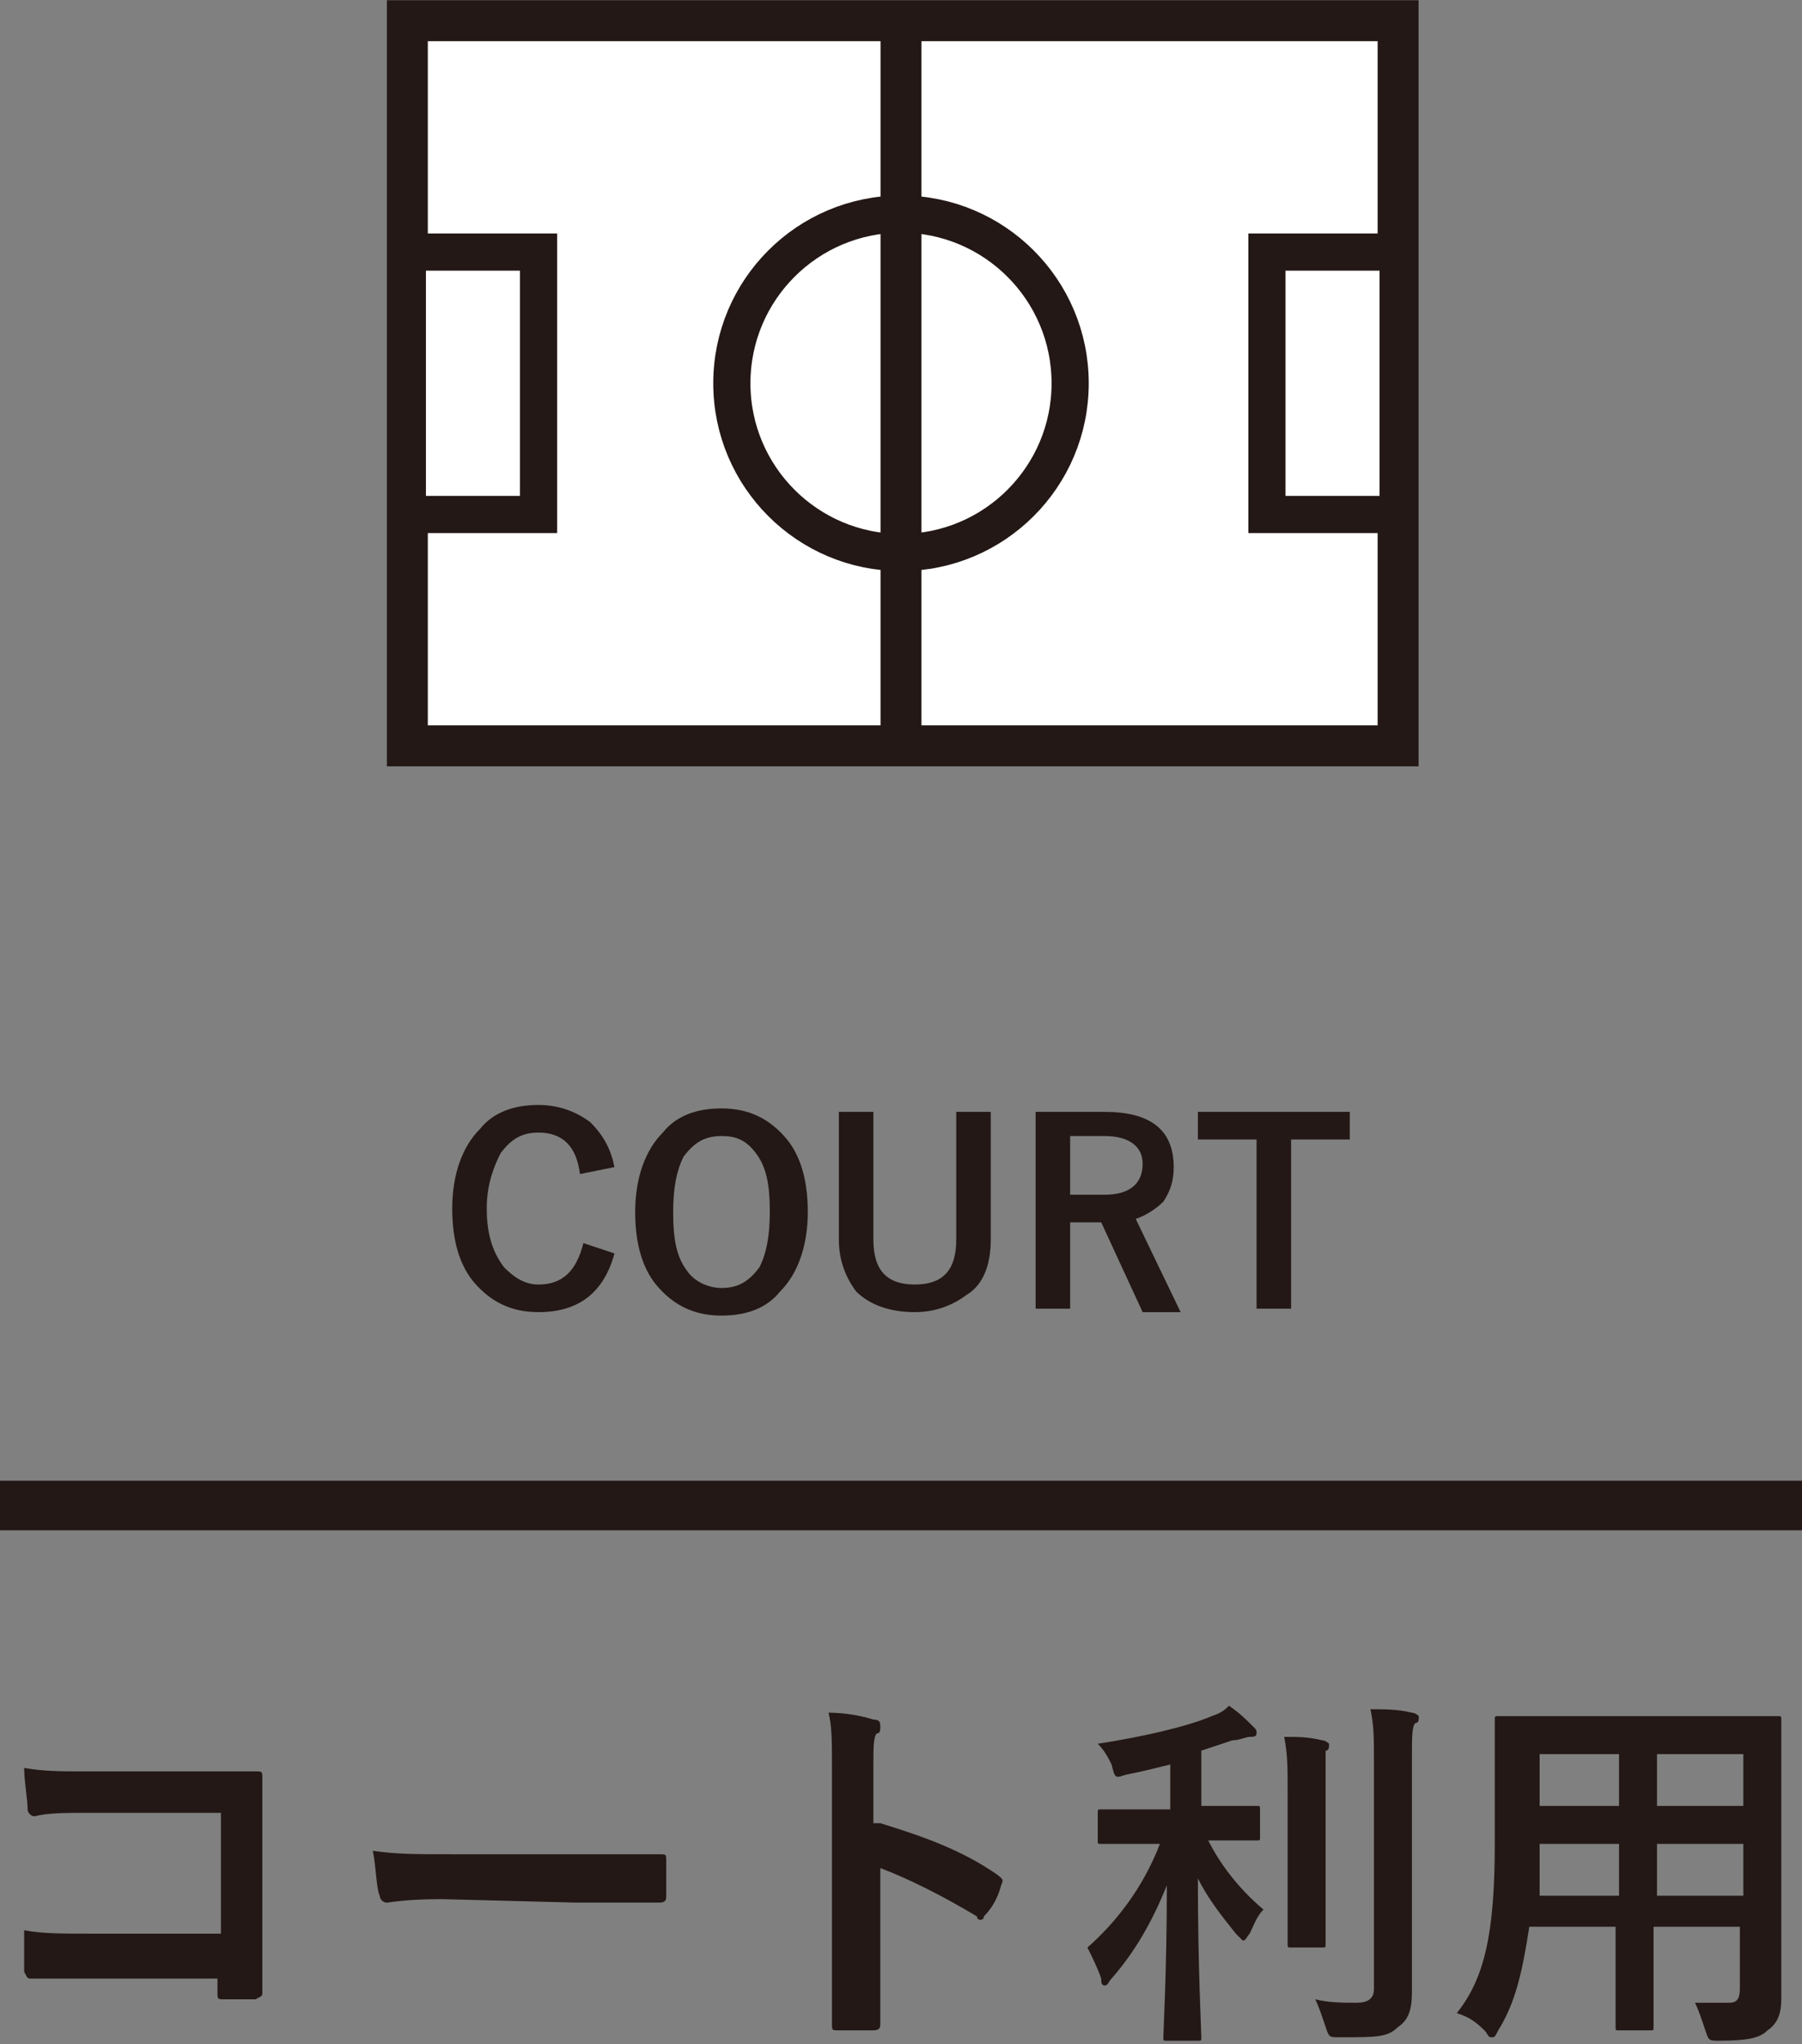 <?xml version="1.0" encoding="utf-8"?>
<!-- Generator: Adobe Illustrator 26.0.2, SVG Export Plug-In . SVG Version: 6.00 Build 0)  -->
<svg version="1.1" id="レイヤー_1" xmlns="http://www.w3.org/2000/svg" xmlns:xlink="http://www.w3.org/1999/xlink" x="0px"
	 y="0px" width="52.2px" height="59.2px" viewBox="0 0 52.2 59.2" style="enable-background:new 0 0 52.2 59.2;"
	 xml:space="preserve">
<rect x="0" y="0" width="52.2" height="59.2" fill="#808080" stroke="none"/>
<style type="text/css">
	.st0{fill:#231815;}
	.st1{fill:#FFFFFF;stroke:#231815;stroke-width:1.186;stroke-miterlimit:10;}
	.st2{fill:#FFFFFF;stroke:#231815;stroke-width:1.077;stroke-miterlimit:10;}
	.st3{fill:none;stroke:#231815;stroke-width:1.186;stroke-miterlimit:10;}
	.st4{fill:none;stroke:#231815;stroke-width:1.436;stroke-miterlimit:10;}
</style>
<g>
	<path class="st0" d="M6.4,52.5H2.6c-0.7,0-1.2,0-1.6,0.1c-0.1,0-0.2-0.1-0.2-0.2c0-0.3-0.1-0.8-0.1-1.2c0.6,0.1,1,0.1,1.8,0.1h3.2
		c0.6,0,1.1,0,1.7,0c0.2,0,0.2,0,0.2,0.2c0,0.6,0,1.1,0,1.7v2.6c0,0.8,0,1.6,0,1.9c0,0.1,0,0.1-0.2,0.2c-0.3,0-0.6,0-0.9,0
		c-0.2,0-0.2,0-0.2-0.2v-0.4H2.7c-0.7,0-1.2,0-1.8,0c-0.1,0-0.1,0-0.2-0.2c0-0.3,0-0.7,0-1.2C1.2,56,1.8,56,2.7,56h3.7V52.5z"/>
	<path class="st0" d="M12.8,55c-1.1,0-1.5,0.1-1.6,0.1S11,55,11,54.9c-0.1-0.2-0.1-0.8-0.2-1.3c0.7,0.1,1.2,0.1,2.3,0.1h3.5
		c0.8,0,1.6,0,2.5,0c0.2,0,0.2,0,0.2,0.2c0,0.3,0,0.7,0,1c0,0.1,0,0.2-0.2,0.2c-0.8,0-1.6,0-2.4,0L12.8,55L12.8,55z"/>
	<path class="st0" d="M25.5,52.8c1.3,0.4,2.4,0.8,3.4,1.5c0.1,0.1,0.2,0.1,0.1,0.3c-0.1,0.4-0.3,0.7-0.5,0.9c0,0.1-0.1,0.1-0.1,0.1
		s-0.1,0-0.1-0.1c-1-0.6-2-1.1-2.8-1.4v2.4c0,0.7,0,1.3,0,2.1c0,0.1,0,0.2-0.2,0.2c-0.3,0-0.6,0-1,0c-0.2,0-0.2,0-0.2-0.2
		c0-0.8,0-1.4,0-2.1v-5.3c0-0.8,0-1.2-0.1-1.6c0.5,0,1,0.1,1.3,0.2c0.2,0,0.2,0.1,0.2,0.2c0,0.1,0,0.2-0.1,0.2
		c-0.1,0.1-0.1,0.4-0.1,1v1.6C25.3,52.8,25.5,52.8,25.5,52.8z"/>
	<path class="st0" d="M33.2,53.4c-0.9,0-1.2,0-1.3,0s-0.1,0-0.1-0.1v-0.8c0-0.1,0-0.1,0.1-0.1c0.1,0,0.4,0,1.3,0h0.7v-1.3
		c-0.4,0.1-0.8,0.2-1.3,0.3c-0.3,0.1-0.3,0.1-0.4-0.3c-0.1-0.2-0.2-0.4-0.4-0.6c1.3-0.2,2.6-0.5,3.3-0.8c0.3-0.1,0.4-0.2,0.5-0.3
		c0.3,0.2,0.5,0.4,0.7,0.6c0.1,0.1,0.1,0.1,0.1,0.2c0,0.1-0.1,0.1-0.2,0.1c-0.1,0-0.3,0.1-0.5,0.1c-0.3,0.1-0.6,0.2-0.9,0.3v1.6h0.3
		c0.9,0,1.2,0,1.3,0s0.1,0,0.1,0.1v0.8c0,0.1,0,0.1-0.1,0.1s-0.4,0-1.3,0H35c0.4,0.8,1,1.5,1.6,2c-0.2,0.2-0.3,0.5-0.4,0.7
		c-0.1,0.1-0.1,0.2-0.2,0.2c0,0-0.1-0.1-0.2-0.2c-0.4-0.5-0.8-1-1.1-1.6c0,2.6,0.1,4.4,0.1,4.6c0,0.1,0,0.1-0.1,0.1h-0.9
		c-0.1,0-0.1,0-0.1-0.1c0-0.2,0.1-1.9,0.1-4.4c-0.4,1-0.9,1.9-1.6,2.7c-0.1,0.1-0.1,0.2-0.2,0.2c-0.1,0-0.1-0.1-0.1-0.2
		c-0.1-0.3-0.3-0.7-0.4-0.9c0.8-0.7,1.6-1.7,2.1-3C33.6,53.4,33.2,53.4,33.2,53.4z M37.3,51.9c0-0.7,0-1.1-0.1-1.6
		c0.4,0,0.7,0,1.1,0.1c0.1,0,0.2,0.1,0.2,0.1c0,0.1,0,0.2-0.1,0.2c0,0.2,0,0.4,0,1.2v3c0,0.9,0,1.4,0,1.4c0,0.1,0,0.1-0.1,0.1h-0.9
		c-0.1,0-0.1,0-0.1-0.1s0-0.5,0-1.4C37.3,54.9,37.3,51.9,37.3,51.9z M40.9,55.6c0,0.8,0,1.6,0,2.1s-0.1,0.8-0.4,1
		C40.2,59,39.9,59,38.8,59c-0.3,0-0.3,0-0.4-0.3c-0.1-0.3-0.2-0.6-0.3-0.8c0.4,0.1,0.8,0.1,1.2,0.1c0.3,0,0.5-0.1,0.5-0.4V51
		c0-0.7,0-1-0.1-1.5c0.4,0,0.8,0,1.2,0.1c0.1,0,0.2,0.1,0.2,0.1c0,0.1,0,0.2-0.1,0.2c-0.1,0.1-0.1,0.4-0.1,1.1
		C40.9,51,40.9,55.6,40.9,55.6z"/>
	<path class="st0" d="M51.6,56.4c0,0.5,0,1,0,1.5c0,0.4-0.1,0.7-0.4,0.9c-0.2,0.2-0.5,0.3-1.4,0.3c-0.3,0-0.3,0-0.4-0.3
		c-0.1-0.3-0.2-0.6-0.3-0.8c0.4,0,0.6,0,1,0c0.2,0,0.3-0.1,0.3-0.4v-1.8h-2.5v1.3c0,1,0,1.5,0,1.6s0,0.1-0.1,0.1h-0.9
		c-0.1,0-0.1,0-0.1-0.1s0-0.5,0-1.6v-1.3h-2.5c-0.2,1.3-0.4,2.2-0.9,3C43.3,59,43.3,59,43.2,59s-0.1-0.1-0.2-0.2
		c-0.3-0.3-0.5-0.4-0.8-0.5c0.8-1,1.1-2.3,1.1-4.9v-1.8c0-1.1,0-1.7,0-1.8s0-0.1,0.1-0.1s0.4,0,1.5,0H50c1,0,1.4,0,1.5,0
		s0.1,0,0.1,0.1s0,0.6,0,1.8V56.4L51.6,56.4z M46.9,54.9v-1.5h-2.3v0.1c0,0.5,0,1,0,1.4H46.9z M46.9,52.3v-1.5h-2.3v1.5H46.9z
		 M48,50.8v1.5h2.5v-1.5H48z M50.5,54.9v-1.5H48v1.5H50.5z"/>
</g>
<g>
	<rect x="11.8" y="0.6" class="st1" width="28.7" height="21"/>
	<circle class="st2" cx="26.1" cy="11.1" r="4.9"/>
	<line class="st3" x1="26.1" y1="0.6" x2="26.1" y2="21.6"/>
	<rect x="11.8" y="7.3" class="st2" width="3.8" height="7.6"/>
	<rect x="36.7" y="7.3" class="st2" width="3.8" height="7.6"/>
</g>
<line class="st4" x1="0" y1="43.6" x2="52.2" y2="43.6"/>
<g>
	<path class="st0" d="M17.8,33.8l-1,0.2c-0.1-0.8-0.5-1.2-1.2-1.2c-0.5,0-0.8,0.2-1.1,0.6c-0.2,0.4-0.4,0.9-0.4,1.6
		c0,0.8,0.2,1.3,0.5,1.7c0.3,0.3,0.6,0.5,1,0.5c0.7,0,1.1-0.4,1.3-1.2l0.9,0.3c-0.3,1.1-1,1.7-2.2,1.7c-0.8,0-1.4-0.3-1.9-0.9
		c-0.4-0.5-0.6-1.2-0.6-2.1c0-1,0.3-1.8,0.8-2.3c0.4-0.5,1-0.7,1.7-0.7c0.6,0,1.1,0.2,1.5,0.5C17.5,32.9,17.7,33.3,17.8,33.8z"/>
	<path class="st0" d="M20.9,32.1c0.8,0,1.4,0.3,1.9,0.9c0.4,0.5,0.6,1.2,0.6,2.1c0,1-0.3,1.8-0.8,2.3c-0.4,0.5-1,0.7-1.7,0.7
		c-0.8,0-1.4-0.3-1.9-0.9c-0.4-0.5-0.6-1.2-0.6-2.1c0-1,0.3-1.8,0.8-2.3C19.6,32.3,20.2,32.1,20.9,32.1z M20.9,32.9
		c-0.5,0-0.8,0.2-1.1,0.6c-0.2,0.4-0.3,0.9-0.3,1.6c0,0.8,0.1,1.3,0.4,1.7c0.2,0.3,0.6,0.5,1,0.5c0.5,0,0.8-0.2,1.1-0.6
		c0.2-0.4,0.3-0.9,0.3-1.6c0-0.8-0.1-1.3-0.4-1.7S21.3,32.9,20.9,32.9z"/>
	<path class="st0" d="M28.7,32.2v3.7c0,0.7-0.2,1.3-0.7,1.6c-0.4,0.3-0.9,0.5-1.5,0.5c-0.7,0-1.3-0.2-1.7-0.6
		c-0.3-0.4-0.5-0.9-0.5-1.5v-3.7h1v3.7c0,0.9,0.4,1.3,1.2,1.3c0.8,0,1.2-0.4,1.2-1.3v-3.7H28.7z"/>
	<path class="st0" d="M30,32.2h2c1.3,0,2,0.5,2,1.6c0,0.4-0.1,0.7-0.3,1c-0.2,0.2-0.5,0.4-0.8,0.5l1.3,2.7h-1.1l-1.2-2.6h-0.3H31
		v2.5h-1V32.2z M31,32.9v1.7h1c0.7,0,1.1-0.3,1.1-0.9c0-0.5-0.4-0.8-1.1-0.8H31z"/>
	<path class="st0" d="M39.1,32.2V33h-1.7v4.9h-1V33h-1.7v-0.8H39.1z"/>
</g>
</svg>
